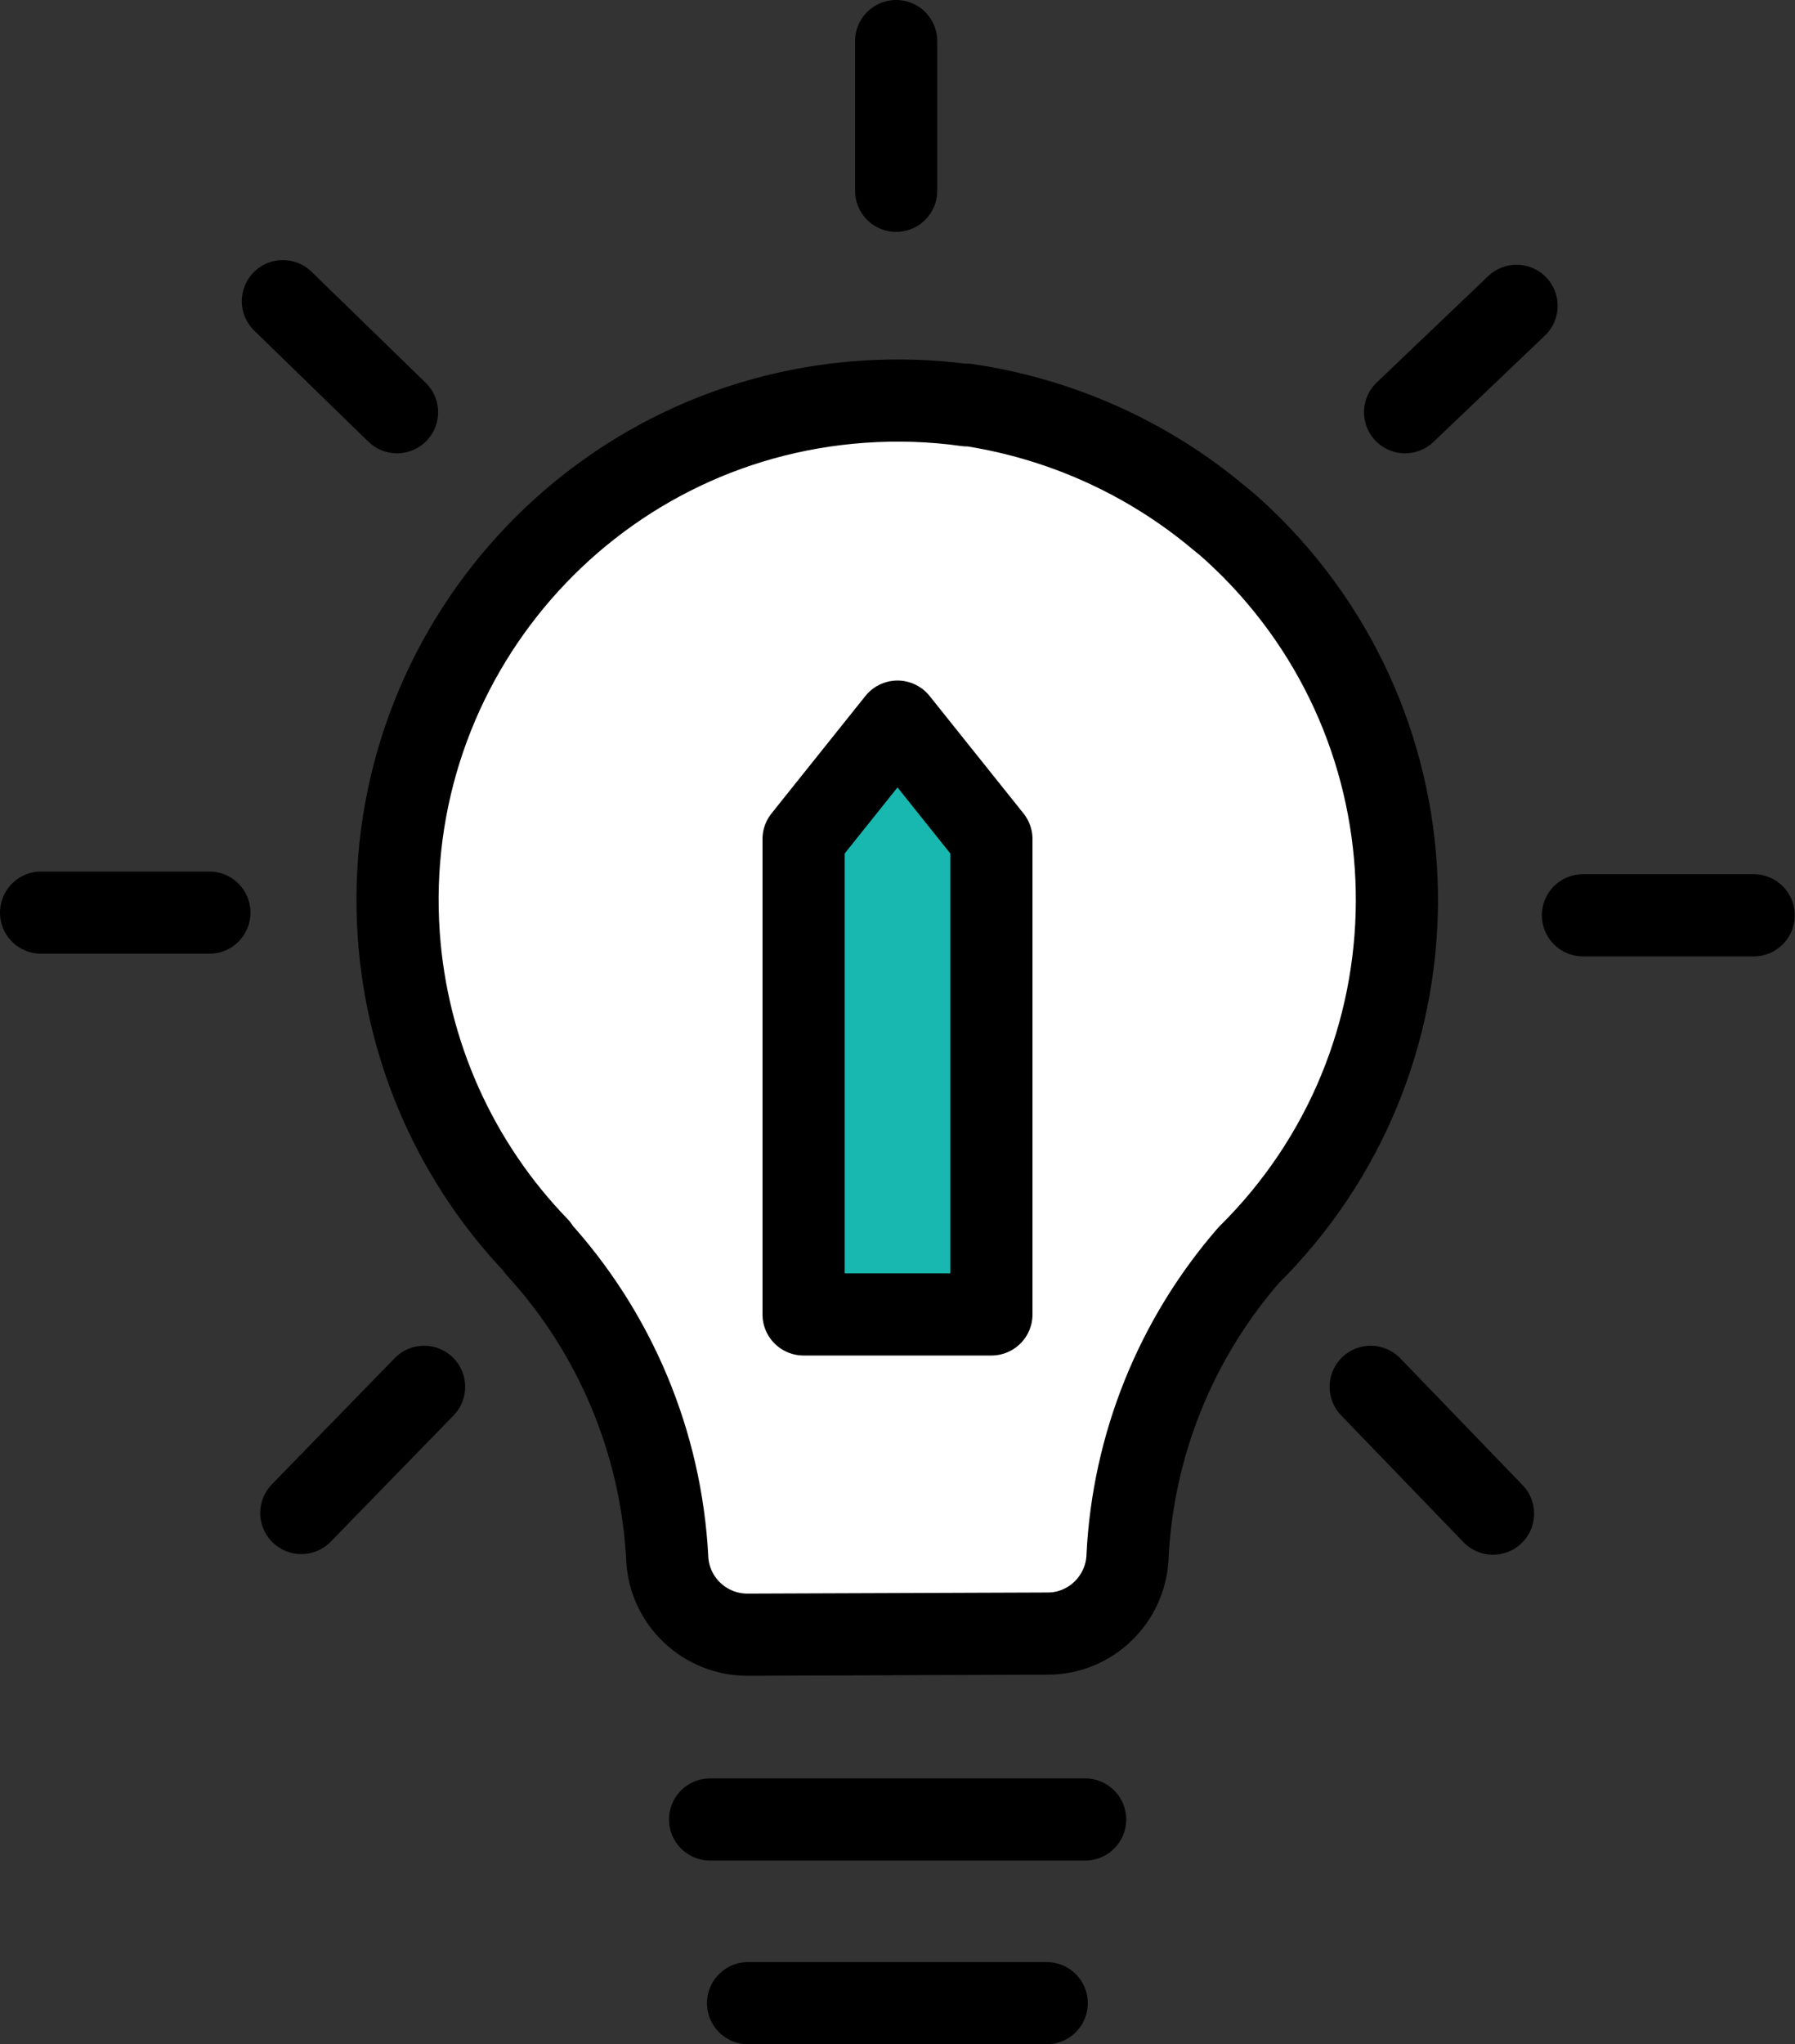 <svg xmlns="http://www.w3.org/2000/svg" id="Layer_2" viewBox="0 0 80.84 92.04"><rect x="0" y="0" width="80.84" height="92.04" fill="#333333" stroke="none"/><defs><style>.cls-1{fill:none;stroke:#000;stroke-linecap:round;stroke-linejoin:round;stroke-width:3.7px;}.cls-2{fill:#18b8b0;}.cls-2,.cls-3{stroke-width:0px;}.cls-3{fill:#fff;}</style></defs><g id="Layer_1-2"><g id="Layer_1-3"><path class="cls-3" d="M43.16,18.71c-1.56-.22-3.14-.27-4.72-.16-12.4.87-21.74,11.62-20.87,24.02.37,5.28,2.59,10.26,6.27,14.06h-.04c3.52,3.84,5.59,8.79,5.86,13.99h0c.09,1.94,1.7,3.45,3.63,3.44l13.51-.05c1.92,0,3.5-1.53,3.59-3.45v-.04c.25-5,2.17-9.76,5.45-13.54,8.84-8.74,8.92-23,.17-31.84-.37-.37-.75-.73-1.15-1.08l-.38-.31c-3.24-2.71-7.17-4.46-11.35-5.07v.02Z"></path><path class="cls-1" d="M43.55,18.25c-1.56-.22-3.14-.27-4.72-.16-12.4.87-21.74,11.62-20.87,24.02.37,5.28,2.59,10.26,6.27,14.06h-.04c3.52,3.84,5.59,8.79,5.86,13.99h0c.09,1.94,1.7,3.45,3.63,3.44l13.51-.05c1.92,0,3.5-1.53,3.59-3.45v-.04c.25-5,2.17-9.76,5.45-13.54,8.84-8.74,8.92-23,.17-31.84-.37-.37-.75-.73-1.15-1.08l-.38-.31c-3.24-2.71-7.17-4.46-11.35-5.07v.02Z"></path><line class="cls-1" x1="31.98" y1="81.92" x2="48.87" y2="81.92"></line><line class="cls-1" x1="33.69" y1="90.19" x2="47.14" y2="90.19"></line><line class="cls-1" x1="40.36" y1="1.85" x2="40.36" y2="8.59"></line><line class="cls-1" x1="68.3" y1="13.77" x2="63.28" y2="18.56"></line><line class="cls-1" x1="78.98" y1="41.21" x2="71.29" y2="41.21"></line><polygon class="cls-2" points="44.44 59.63 35.98 59.63 35.98 38.23 40.21 32.94 44.44 38.23 44.44 59.63"></polygon><line class="cls-1" x1="67.24" y1="68.15" x2="61.73" y2="62.44"></line><line class="cls-1" x1="13.57" y1="68.12" x2="19.1" y2="62.44"></line><line class="cls-1" x1="1.85" y1="41.09" x2="9.43" y2="41.09"></line><line class="cls-1" x1="12.74" y1="13.56" x2="17.88" y2="18.56"></line><polygon class="cls-1" points="44.65 59.18 36.19 59.18 36.19 37.78 40.42 32.49 44.65 37.78 44.65 59.18"></polygon></g></g></svg>